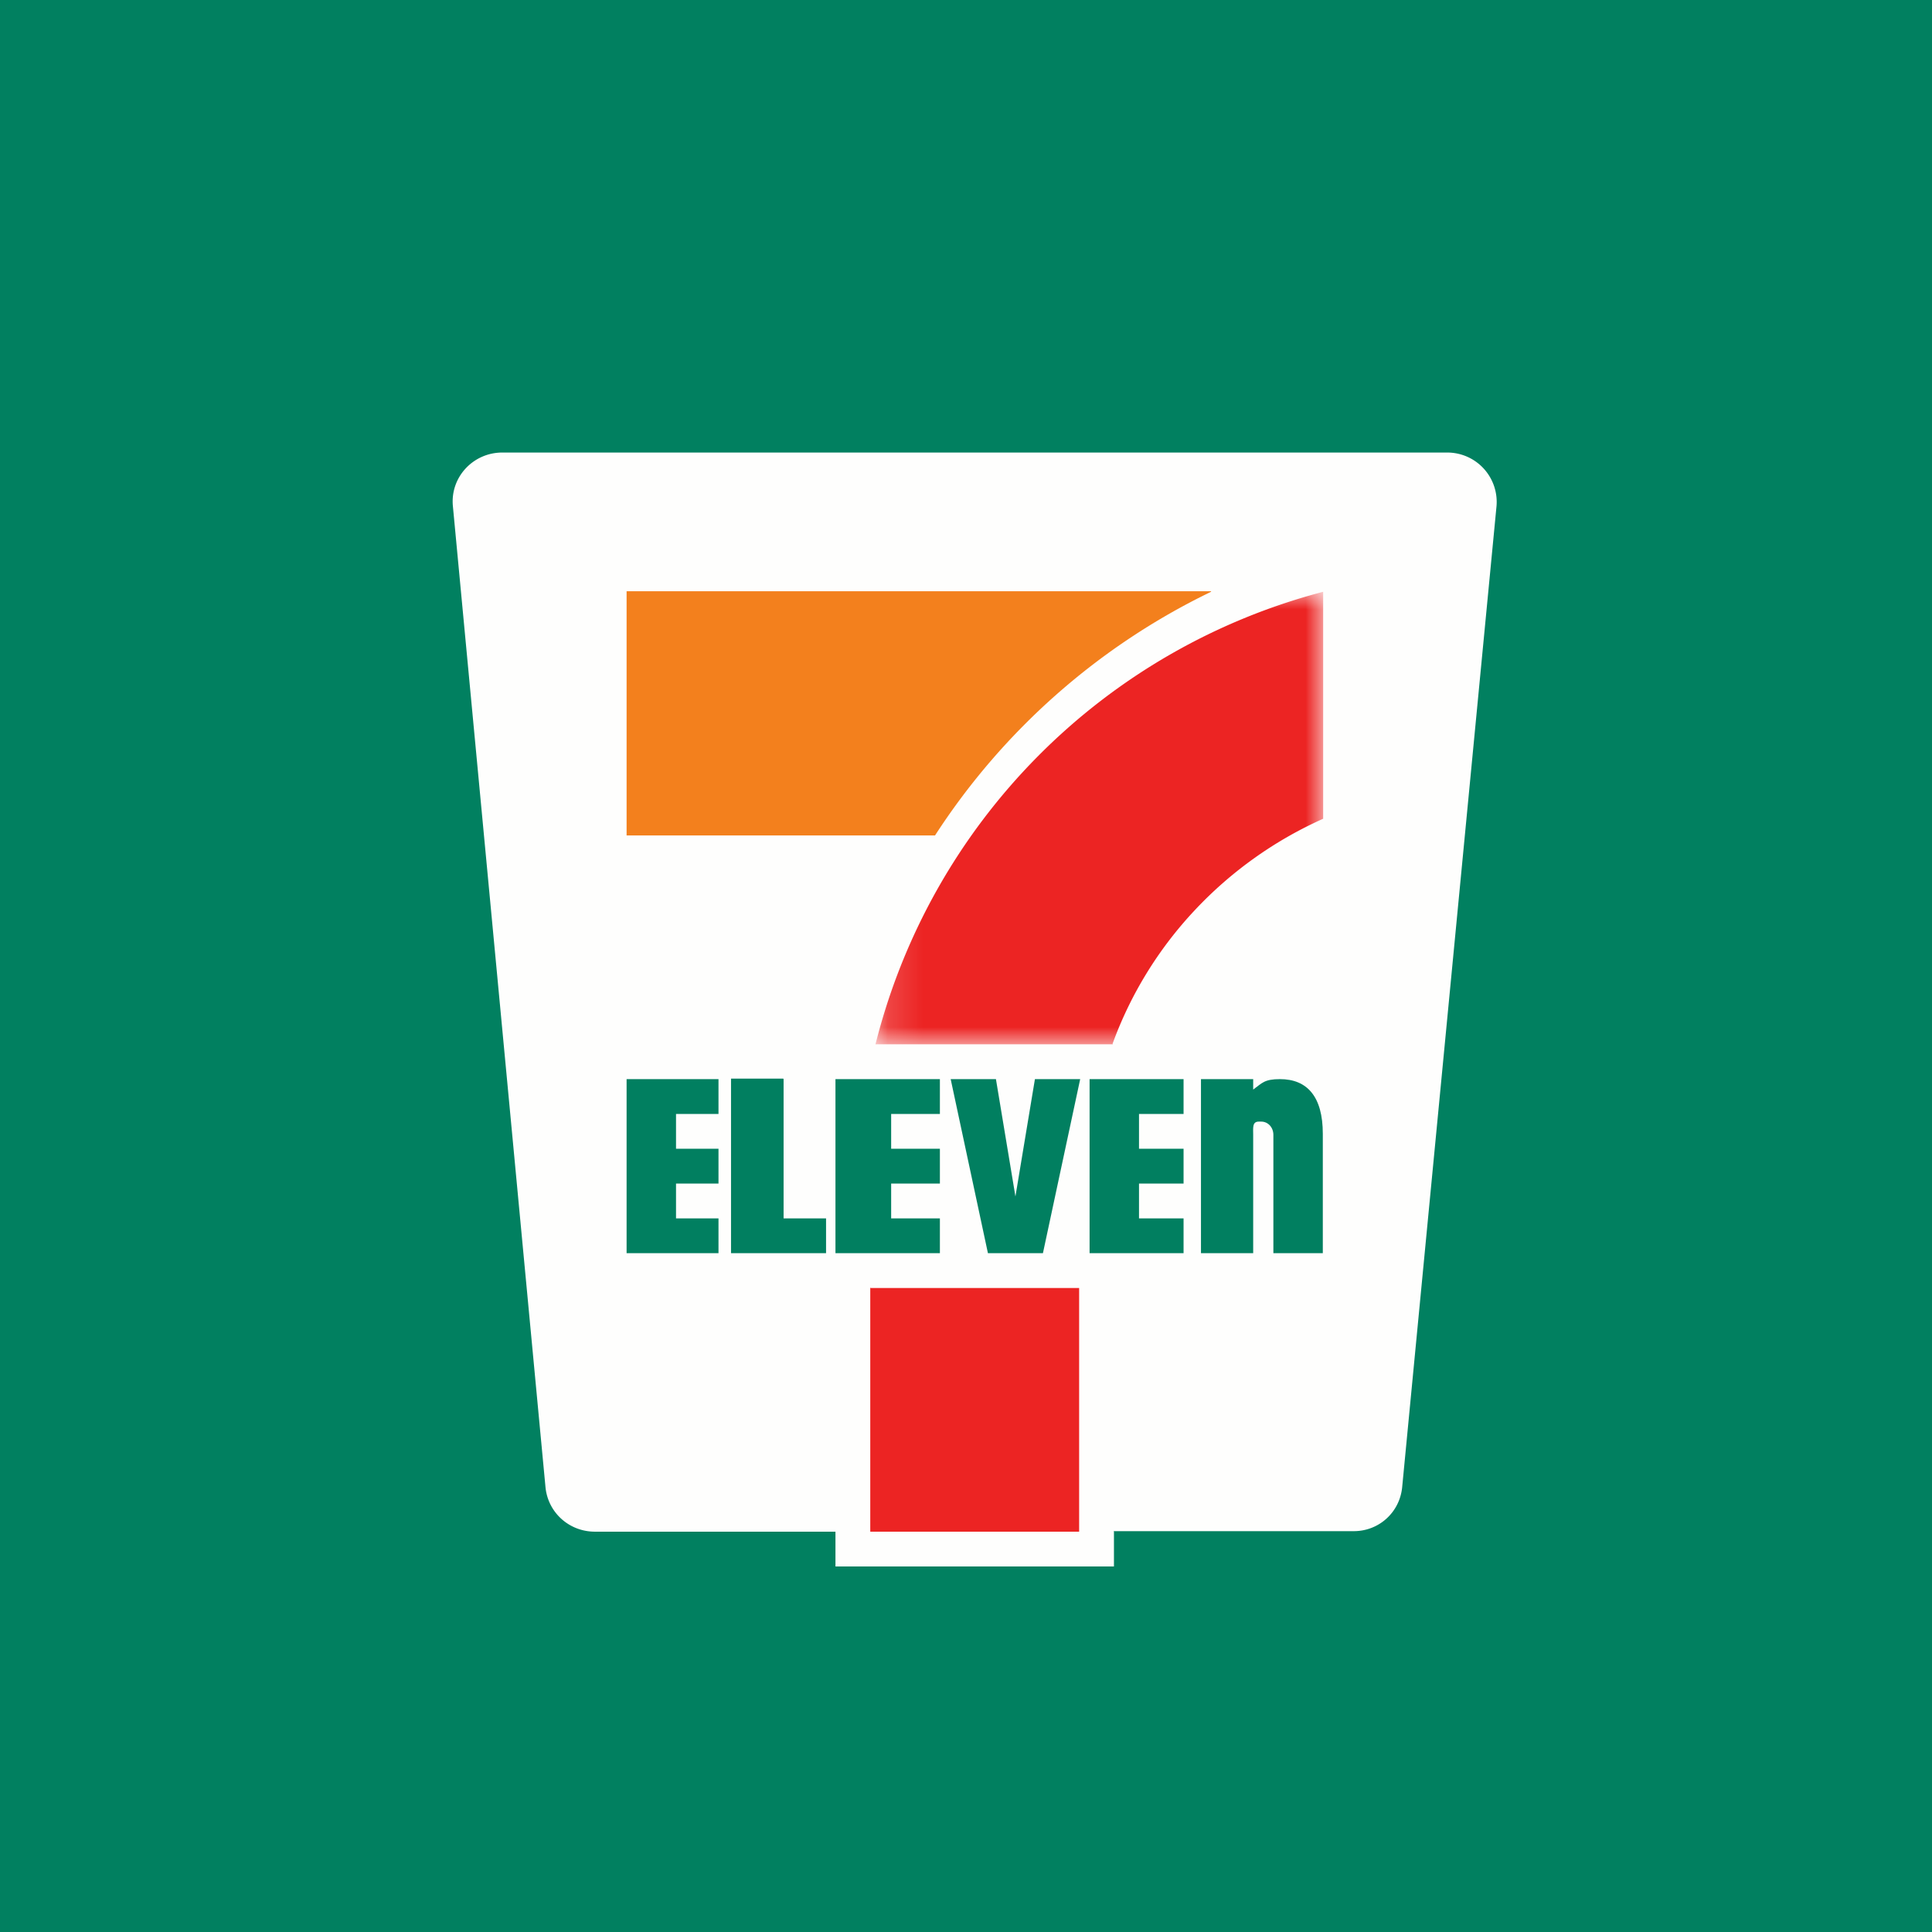 <?xml version="1.0" encoding="UTF-8"?>
<!-- generated by Finnhub -->
<svg viewBox="0 0 55.5 55.5" xmlns="http://www.w3.org/2000/svg">
<path d="M 0,0 H 55.5 V 55.5 H 0 Z" fill="rgb(1, 128, 96)"/>
<path d="M 31.99,43.985 H 38.86 C 39.6,44 40.21,43.45 40.28,42.72 L 42.99,14.54 A 1.42,1.42 0 0,0 41.57,13 H 14.43 C 13.59,13 12.93,13.71 13.01,14.54 L 15.67,42.72 C 15.74,43.45 16.35,44 17.09,44 H 24 V 45 H 32 V 44 Z" fill="rgb(254, 254, 253)"/>
<path d="M 34.79,16.985 H 18 V 24 H 26.86 A 19.6,19.6 0 0,1 34.79,17 Z" fill="rgb(243, 128, 29)"/>
<mask id="a" x="25" y="17" width="13" height="13" maskUnits="userSpaceOnUse">
<path d="M 25.14,16.985 H 38 V 30 H 25.15 V 17 Z" fill="rgb(254, 254, 253)"/>
</mask>
<g mask="url(#a)">
<path d="M 31.96,29.985 C 32.47,28.58 33.27,27.27 34.31,26.16 A 11.46,11.46 0 0,1 38.01,23.52 V 17 A 17.95,17.95 0 0,0 25.15,30 H 31.97 Z" fill="rgb(236, 36, 35)"/>
</g>
<path d="M 25.0,36.985 L 25,44 H 31 V 37 H 25.01 Z" fill="rgb(236, 36, 35)"/>
<path d="M 22.5,30.985 H 21 V 36 H 23.73 V 35 H 22.51 V 31 Z M 31.3,36 H 34 V 35 H 32.72 V 34 H 34 V 33 H 32.72 V 32 H 34 V 31 H 31.3 V 36 Z M 24,36 H 27 V 35 H 25.6 V 34 H 27 V 33 H 25.6 V 32 H 27 V 31 H 24 V 36 Z M 18,36 H 20.64 V 35 H 19.42 V 34 H 20.64 V 33 H 19.42 V 32 H 20.64 V 31 H 18 V 36 Z M 36.77,31 C 36.32,31 36.26,31.11 36,31.3 V 31 H 34.5 V 36 H 36 V 32.6 C 36,32.4 35.97,32.22 36.16,32.22 H 36.23 C 36.43,32.22 36.58,32.39 36.58,32.6 V 36 H 38 V 32.57 C 38,31.5 37.55,31 36.77,31 Z M 31.03,31 L 29.96,36 H 28.38 L 27.31,31 H 28.61 L 29.17,34.37 L 29.73,31 H 31.03 Z" fill="rgb(1, 127, 96)"/>
</svg>
